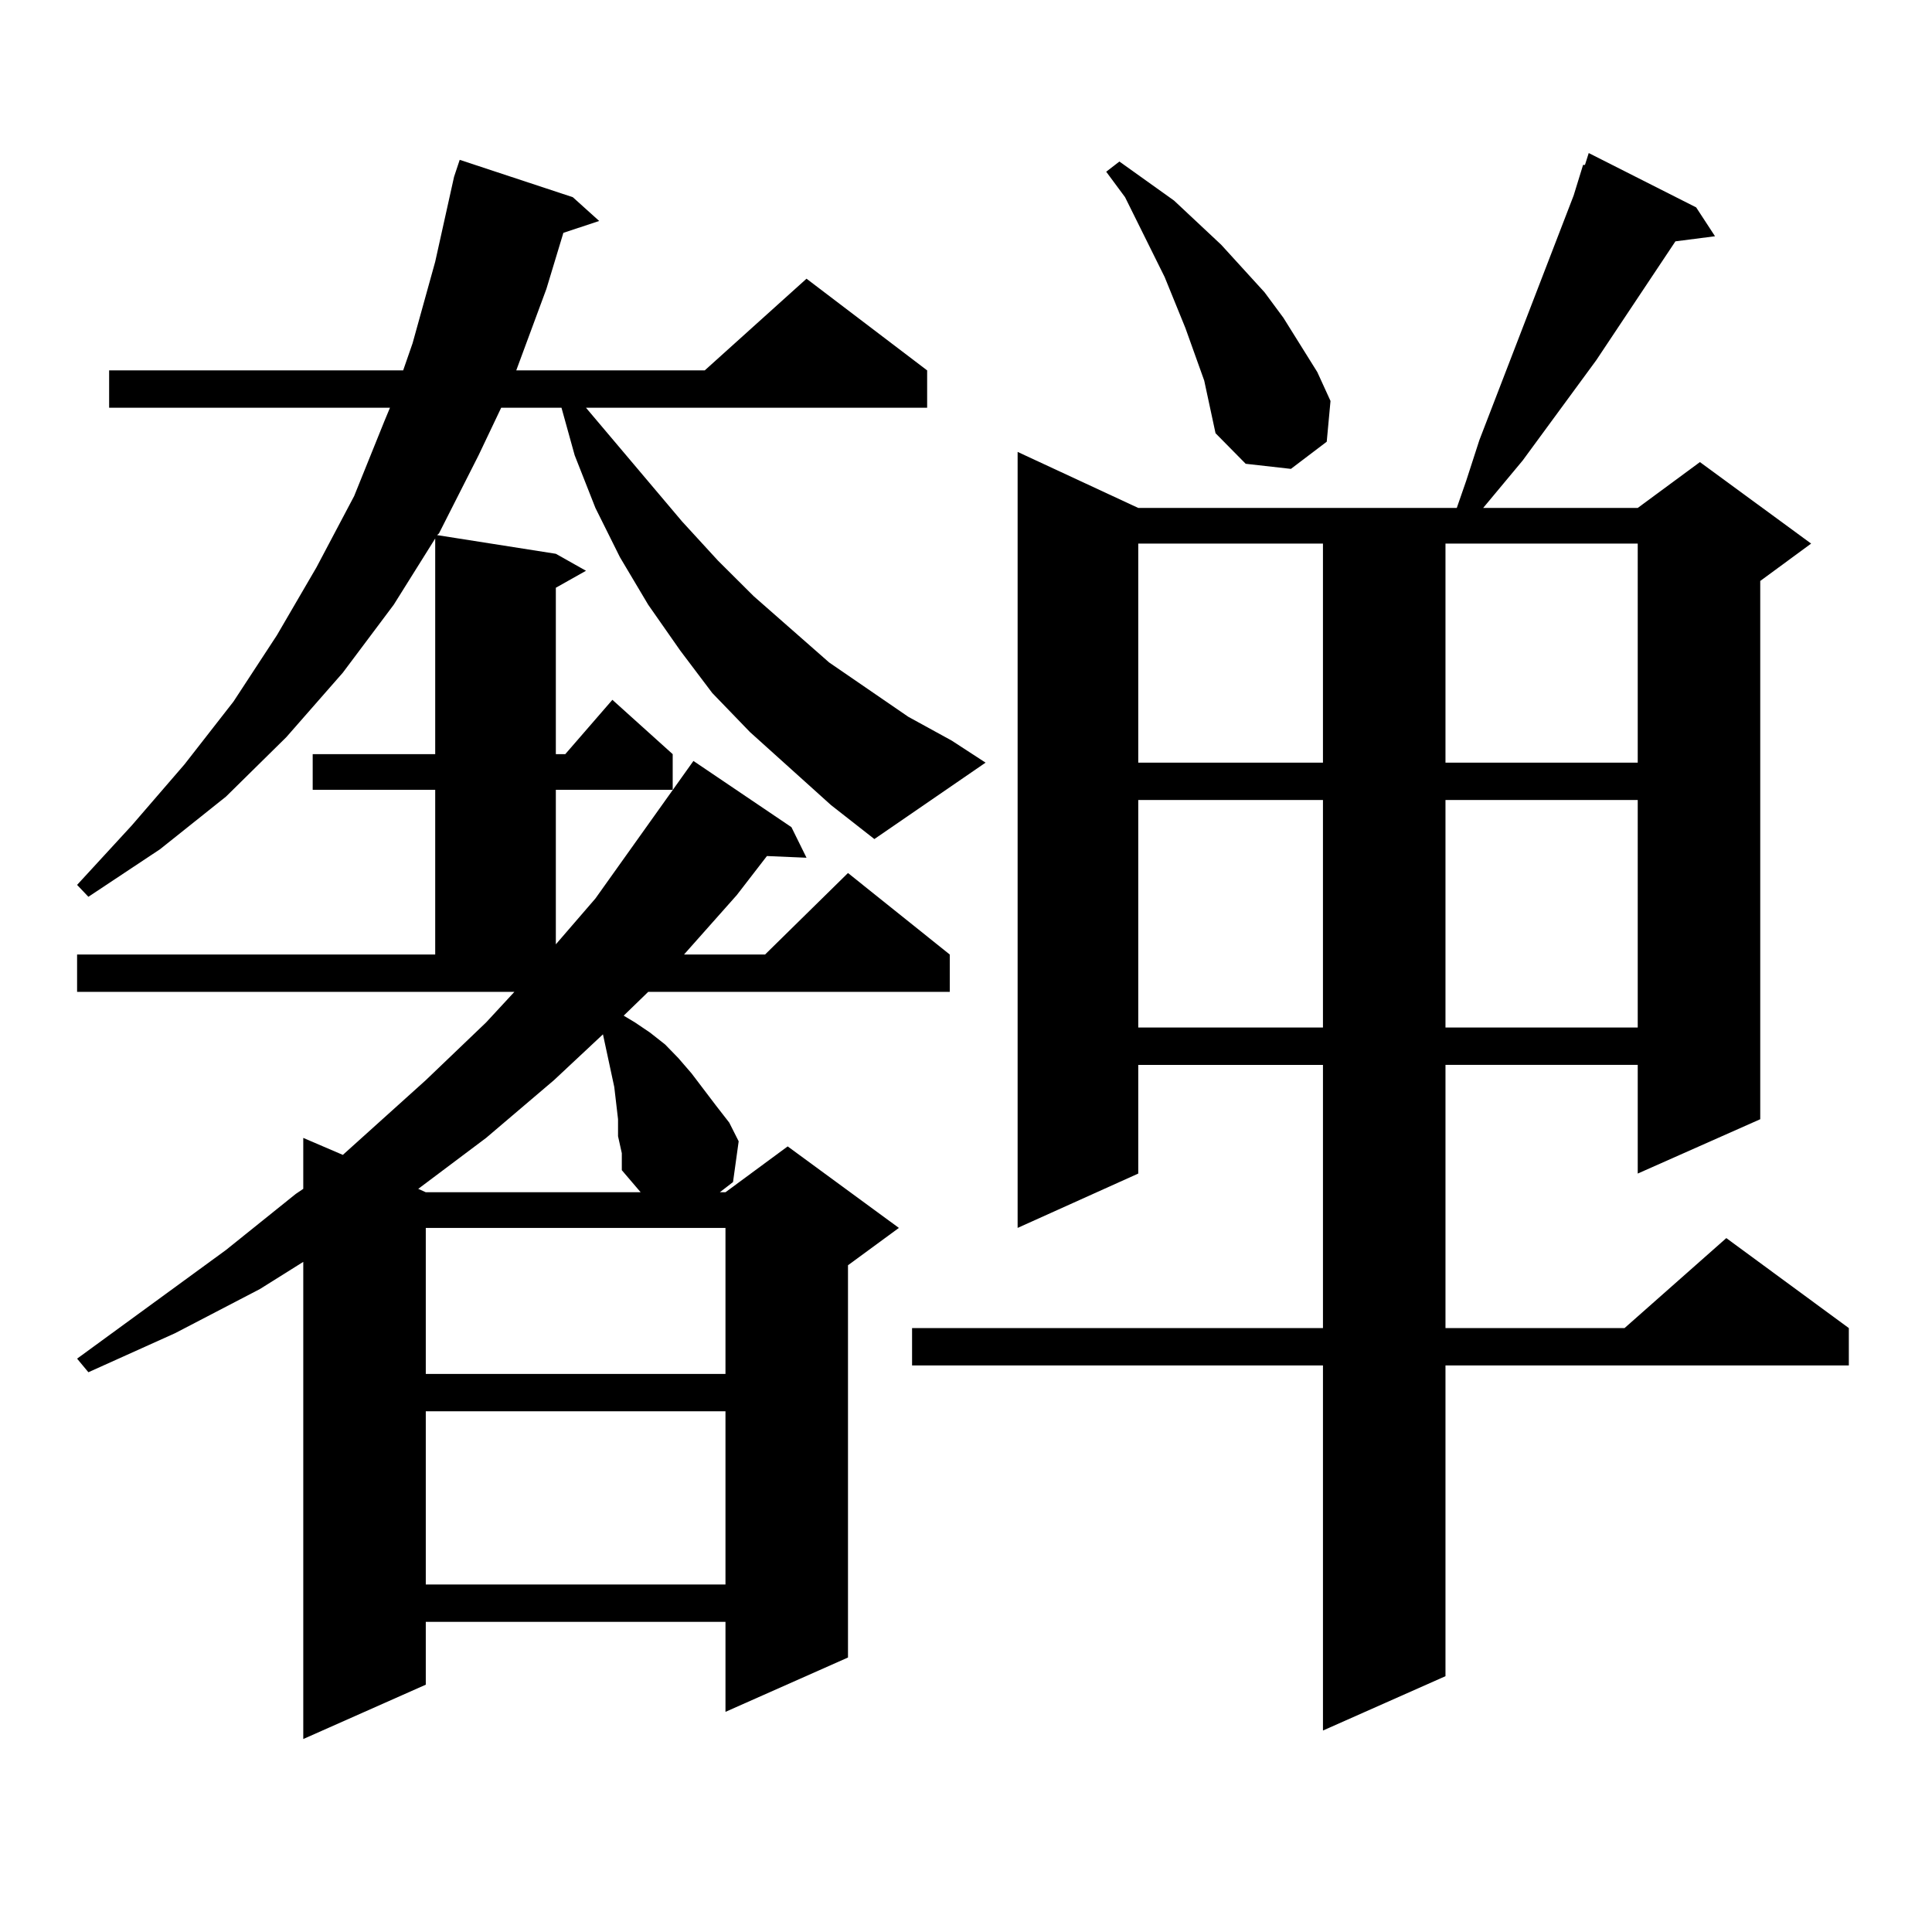 <?xml version="1.0" encoding="utf-8"?>
<!-- Generator: Adobe Illustrator 16.0.0, SVG Export Plug-In . SVG Version: 6.00 Build 0)  -->
<!DOCTYPE svg PUBLIC "-//W3C//DTD SVG 1.1//EN" "http://www.w3.org/Graphics/SVG/1.1/DTD/svg11.dtd">
<svg version="1.1" id="图层_1" xmlns="http://www.w3.org/2000/svg" xmlns:xlink="http://www.w3.org/1999/xlink" x="0px" y="0px"
	 width="1000px" height="1000px" viewBox="0 0 1000 1000" enable-background="new 0 0 1000 1000" xml:space="preserve">
<path d="M430.136,416.715l-41.95-37.793l-19.512-20.215l-16.585-21.973l-16.585-23.73l-14.634-24.609l-12.683-25.488l-10.731-27.246
	l-6.829-24.609h-31.219l-11.707,24.609l-20.487,40.43l-0.976,0.879l61.462,9.668l15.609,8.789l-15.609,8.789v86.133h4.878
	l24.39-28.125l31.219,28.125v18.457H287.7v79.98l20.487-23.73l50.73-71.191l50.73,34.277l7.805,15.82l-20.487-0.879l-15.609,20.215
	l-27.316,30.762h41.95l42.926-42.188l52.682,42.188v19.336H335.504l-12.683,12.305l5.854,3.516l7.805,5.273l7.805,6.152l6.829,7.031
	l6.829,7.91l12.683,16.699l6.829,8.789l4.878,9.668l-2.927,21.094l-6.829,5.273h2.927l32.194-23.73l57.56,42.188l-26.341,19.336
	v203.027l-63.413,28.125v-46.582H220.385v32.52l-63.413,28.125V653.141l-22.438,14.063l-43.901,22.852L45.755,710.27l-5.854-7.031
	l77.071-56.25l36.097-29.004l3.902-2.637V588.98l20.487,8.789l42.926-38.672l31.219-29.883l14.634-15.82H39.901v-19.336h185.361
	v-85.254H161.85v-18.457h63.413V278.727L203.8,313.004l-26.341,35.156l-29.268,33.398l-31.219,30.762l-34.146,27.246l-37.072,24.609
	l-5.854-6.152l28.292-30.762l27.316-31.641l25.365-32.52l22.438-34.277l20.487-35.156l19.512-36.914l15.609-38.672l2.927-7.031
	H56.486v-19.336h152.191l4.878-14.063l11.707-42.188l9.756-43.945l2.927-8.789l58.535,19.336l13.658,12.305l-18.536,6.152
	l-8.78,29.004l-15.609,42.188h97.559l52.682-47.461l62.438,47.461v19.336H303.31l49.755,58.887l18.536,20.215l18.536,18.457
	l39.023,34.277l40.975,28.125l22.438,12.305l17.561,11.426l-57.56,39.551L430.136,416.715z M319.895,588.102v-8.789l-1.951-16.699
	l-5.854-27.246l-25.365,23.73l-35.121,29.883l-35.121,26.367l3.902,1.758h111.217l-9.756-11.426v-8.789L319.895,588.102z
	 M220.385,635.563v75.586h155.118v-75.586H220.385z M220.385,730.484v89.648h155.118v-89.648H220.385z M877.93,107.34l9.756,14.941
	l-20.487,2.637l-40.975,61.523l-38.048,51.855l-14.634,17.578l-5.854,7.031h79.998l32.194-23.73l57.56,42.188L911.1,300.699v278.613
	l-63.413,28.125v-56.25h-99.51v136.23h92.681l52.682-46.582l63.413,46.582v19.336H748.177v160.84l-63.413,28.125V706.754H472.086
	v-19.336h212.678v-136.23h-95.607v56.25l-62.438,28.125v-401.66l62.438,29.004H754.03l4.878-14.063l6.829-21.094l48.779-126.563
	l4.878-15.82h0.976l1.951-6.152L877.93,107.34z M623.302,196.988l-9.756-27.246l-10.731-26.367l-20.487-41.309l-9.756-13.184
	l6.829-5.273l28.292,20.215l24.39,22.852l22.438,24.609l9.756,13.184l17.561,28.125l6.829,14.941l-1.951,21.094l-18.536,14.063
	l-23.414-2.637l-15.609-15.82L623.302,196.988z M589.156,281.363v113.379h95.607V281.363H589.156z M589.156,414.078v117.773h95.607
	V414.078H589.156z M748.177,281.363v113.379h99.51V281.363H748.177z M748.177,414.078v117.773h99.51V414.078H748.177z"/>
</svg>
